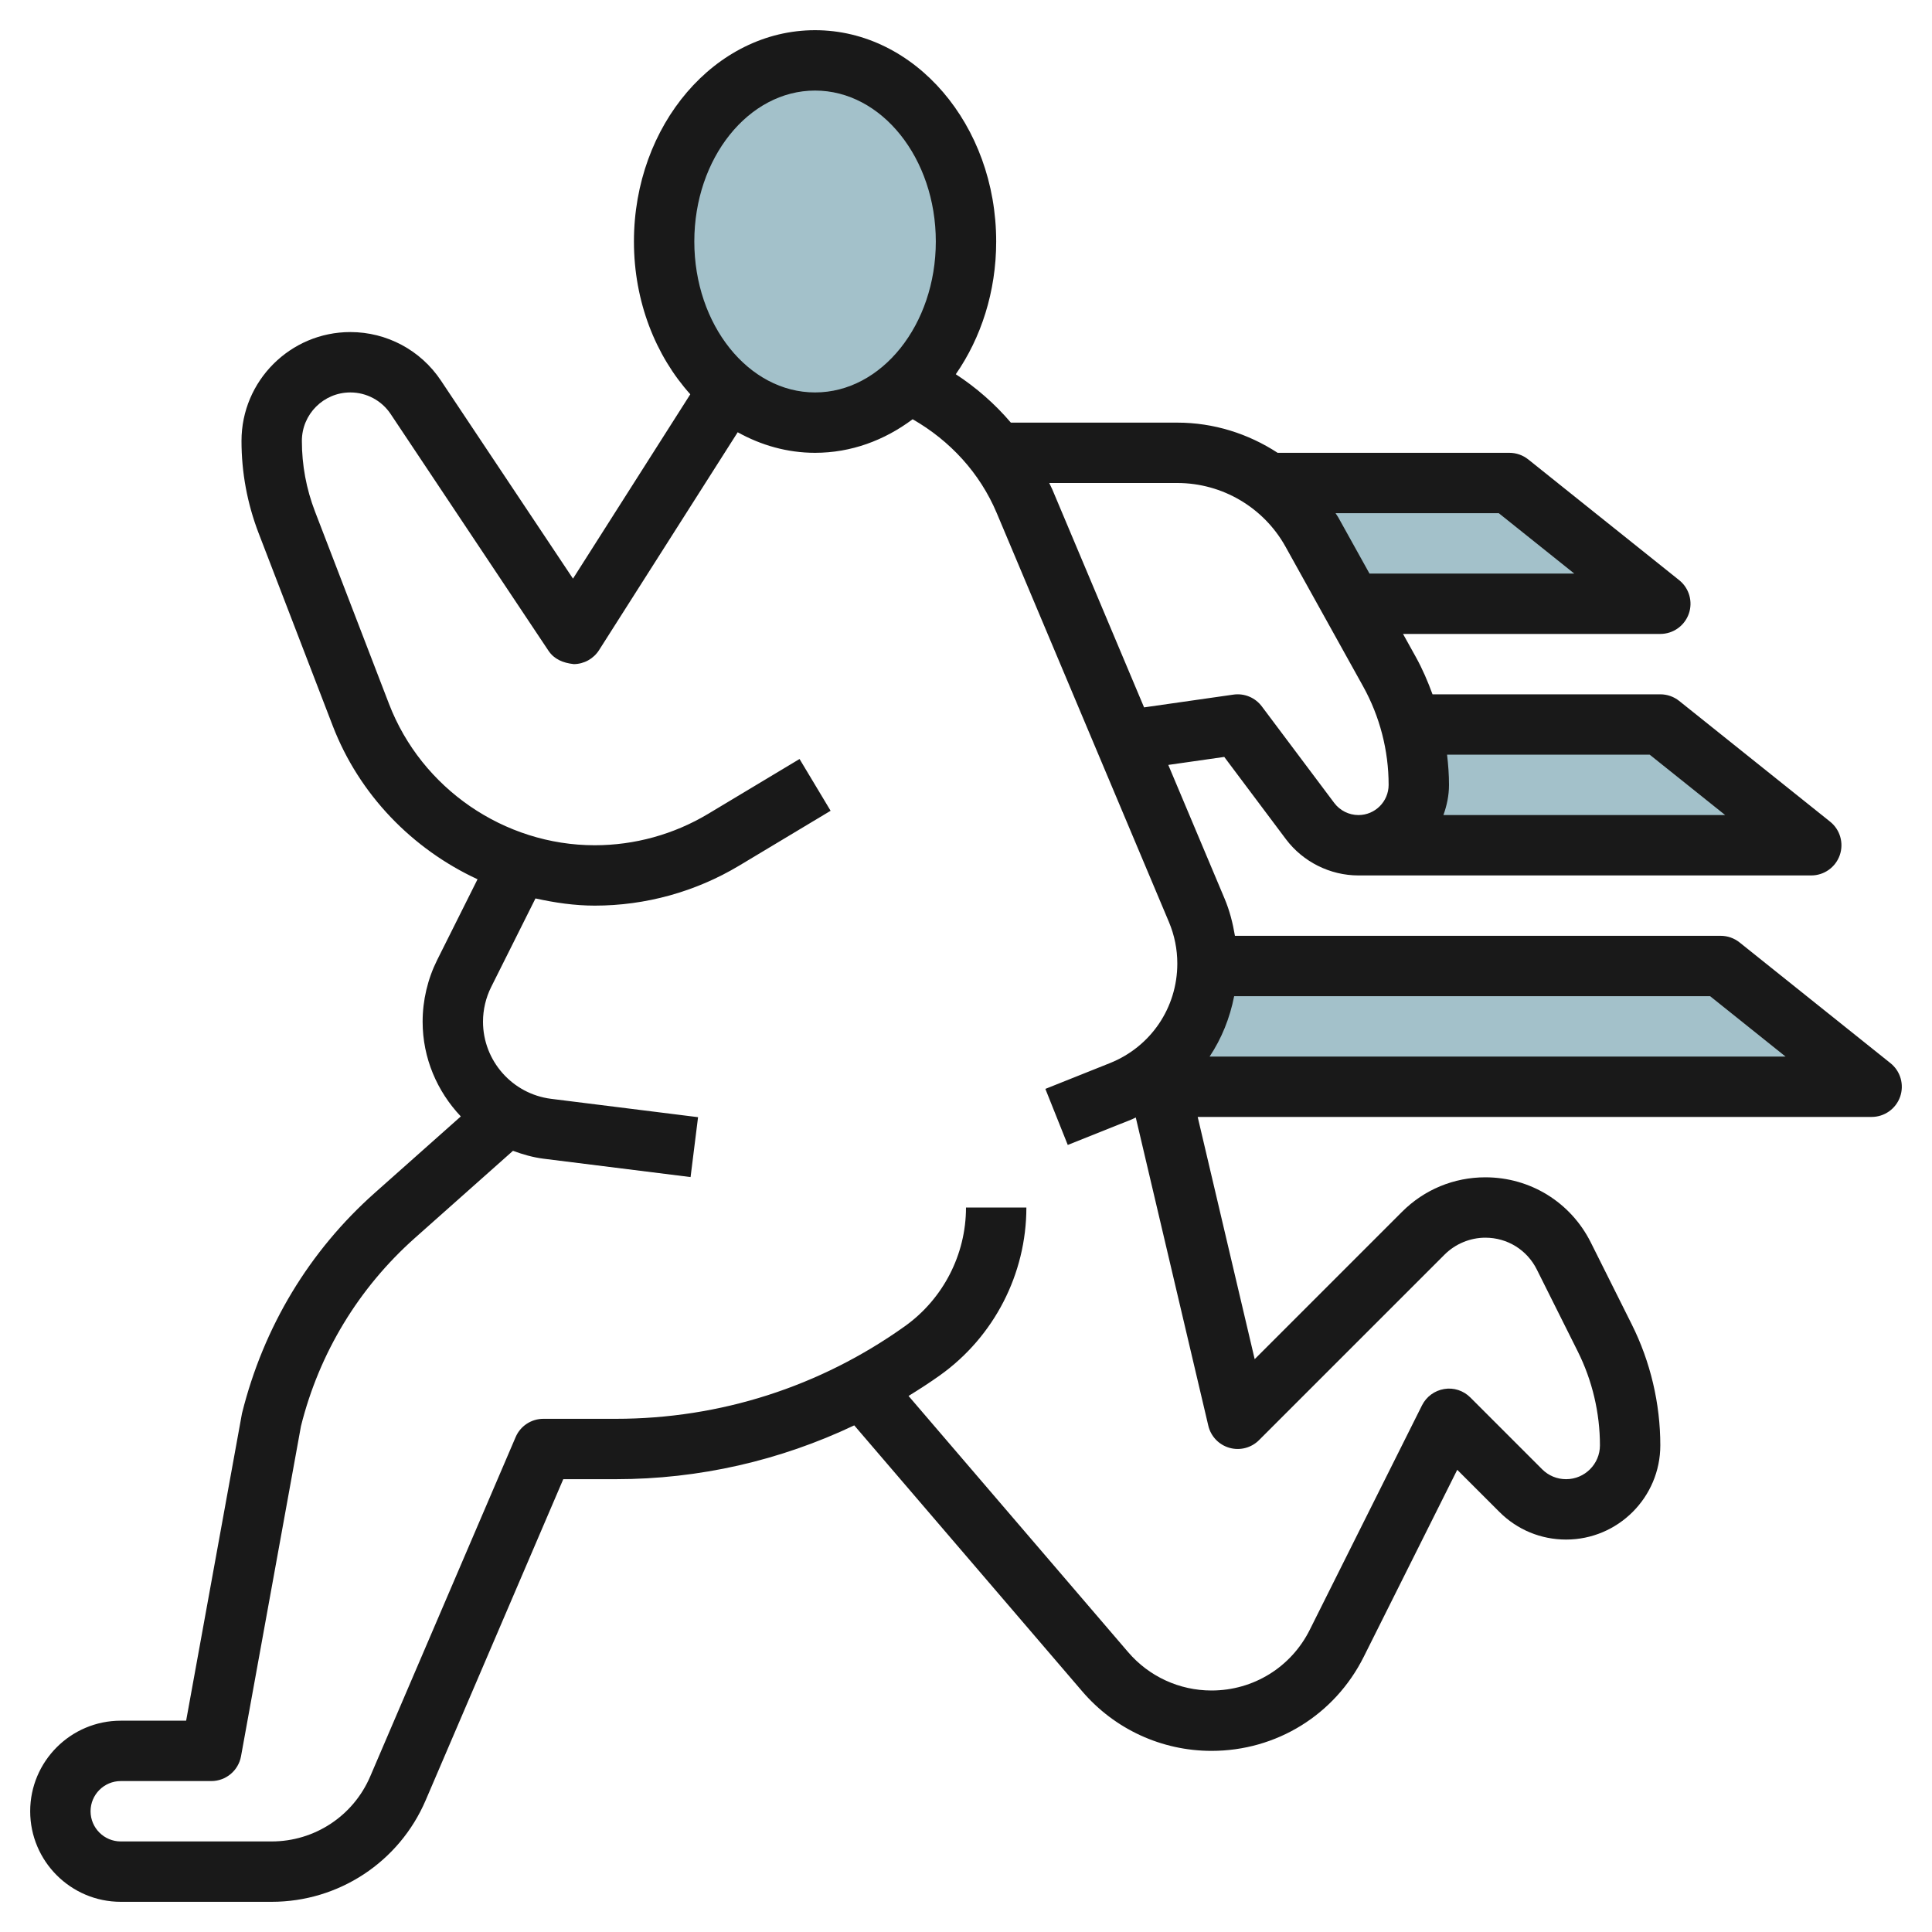 <svg id="Layer_3" enable-background="new 0 0 64 64" height="512" viewBox="0 0 64 64" width="512" xmlns="http://www.w3.org/2000/svg"><g><g fill="#a3c1ca"><path d="m38.315 35.454-.027.021.124.525h23.588l-5-4h-17.005c-.024 1.364-.653 2.621-1.68 3.454z"/><path d="m43.457 17.622 1.321 2.378h10.222l-5-4h-7.972l.006.009c.574.426 1.064.968 1.423 1.613z"/><path d="m45 28h15l-5-4h-8.266l-.001.003c.174.649.267 1.32.267 1.997 0 1.105-.895 2-2 2z"/><ellipse cx="27" cy="8" rx="5" ry="6"/></g><path d="m8.016 46.821-1.85 10.179h-2.166c-1.654 0-3 1.346-3 3s1.346 3 3 3h5c2.223 0 4.225-1.32 5.101-3.364l4.558-10.636h1.738c2.765 0 5.444-.617 7.901-1.783l7.554 8.813c1.072 1.252 2.632 1.97 4.281 1.97 2.149 0 4.082-1.194 5.043-3.117l3.097-6.194 1.398 1.397c.59.59 1.374.914 2.208.914 1.721 0 3.121-1.4 3.121-3.121 0-1.384-.327-2.77-.946-4.007l-1.356-2.713c-.666-1.332-2.005-2.159-3.494-2.159-1.043 0-2.024.406-2.762 1.145l-4.879 4.879-1.888-8.024h22.325c.425 0 .803-.269.944-.669.14-.4.013-.847-.319-1.112l-5-4c-.178-.142-.398-.219-.625-.219h-16.091c-.071-.421-.176-.836-.344-1.234l-1.864-4.427 1.854-.265 2.045 2.728c.565.75 1.462 1.198 2.4 1.198h15c.425 0 .803-.269.944-.669.14-.4.013-.847-.319-1.112l-5-4c-.178-.142-.398-.219-.625-.219h-7.546c-.155-.423-.332-.838-.551-1.233l-.426-.767h8.523c.425 0 .803-.269.944-.669.14-.4.013-.847-.319-1.112l-5-4c-.178-.142-.398-.219-.625-.219h-7.677c-.974-.635-2.12-1-3.323-1h-5.514c-.526-.618-1.14-1.156-1.824-1.603.835-1.203 1.338-2.732 1.338-4.397 0-3.859-2.691-7-6-7s-6 3.141-6 7c0 1.99.719 3.785 1.867 5.061l-3.886 6.107-4.375-6.562c-.671-1.006-1.793-1.606-3.001-1.606-1.988 0-3.605 1.617-3.605 3.605 0 1.048.191 2.076.567 3.056l2.453 6.377c.881 2.291 2.642 4.089 4.799 5.089l-1.336 2.671c-.316.632-.483 1.34-.483 2.046 0 1.209.483 2.313 1.265 3.139l-2.848 2.531c-2.167 1.925-3.684 4.43-4.401 7.307zm51.133-11.821h-19.079c.399-.599.671-1.278.813-2h15.767zm-4.5-10 2.5 2h-9.334c.113-.314.185-.648.185-1 0-.335-.025-.668-.064-1zm-2.5-6h-6.783l-1.035-1.863c-.027-.048-.061-.09-.089-.137h5.407zm-13.149-3c1.487 0 2.86.808 3.583 2.107l2.572 4.63c.553.996.845 2.124.845 3.263 0 .552-.449 1-1 1-.313 0-.612-.149-.8-.399l-2.4-3.2c-.219-.292-.579-.443-.941-.391l-2.96.423-3.037-7.213c-.032-.075-.071-.146-.105-.22zm-12-13c2.206 0 4 2.243 4 5s-1.794 5-4 5-4-2.243-4-5 1.794-5 4-5zm-13.254 38.008 3.247-2.886c.324.12.659.217 1.015.262l4.868.608.248-1.984-4.868-.608c-1.286-.162-2.256-1.26-2.256-2.556 0-.397.094-.796.272-1.151l1.466-2.931c.64.14 1.292.238 1.963.238 1.685 0 3.339-.458 4.786-1.325l3.028-1.817-1.029-1.715-3.028 1.817c-1.136.681-2.435 1.04-3.757 1.04-2.999 0-5.737-1.881-6.814-4.681l-2.453-6.376c-.288-.75-.434-1.536-.434-2.338 0-.885.72-1.605 1.605-1.605.538 0 1.038.268 1.336.715l5.227 7.84c.188.281.478.406.843.445.338-.004.651-.178.833-.463l4.593-7.218c.778.432 1.645.681 2.563.681 1.19 0 2.298-.411 3.232-1.112 1.239.709 2.227 1.78 2.786 3.107l5.704 13.547c.184.438.278.9.278 1.377 0 1.46-.876 2.755-2.231 3.297l-2.14.855.742 1.857 2.14-.855c.039-.016.074-.039.113-.055l2.403 10.211c.083.353.351.633.7.732.347.099.724.002.98-.255l6.149-6.148c.355-.354.846-.558 1.348-.558.727 0 1.38.403 1.705 1.054l1.356 2.713c.481.961.735 2.037.735 3.112 0 .618-.503 1.121-1.121 1.121-.3 0-.581-.116-.793-.328l-2.379-2.379c-.227-.228-.553-.335-.867-.28-.317.052-.59.253-.734.54l-3.718 7.436c-.62 1.24-1.867 2.011-3.255 2.011-1.063 0-2.07-.463-2.762-1.271l-7.274-8.486c.353-.218.703-.443 1.043-.686 1.791-1.279 2.86-3.357 2.86-5.557h-2c0 1.557-.756 3.025-2.022 3.931-2.813 2.007-6.125 3.069-9.581 3.069h-2.397c-.4 0-.762.238-.919.606l-4.818 11.242c-.56 1.307-1.841 2.152-3.263 2.152h-5c-.551 0-1-.448-1-1s.449-1 1-1h3c.483 0 .897-.346.984-.821l1.986-10.937c.605-2.421 1.911-4.576 3.776-6.234z" fill="#191919"/></g></svg>